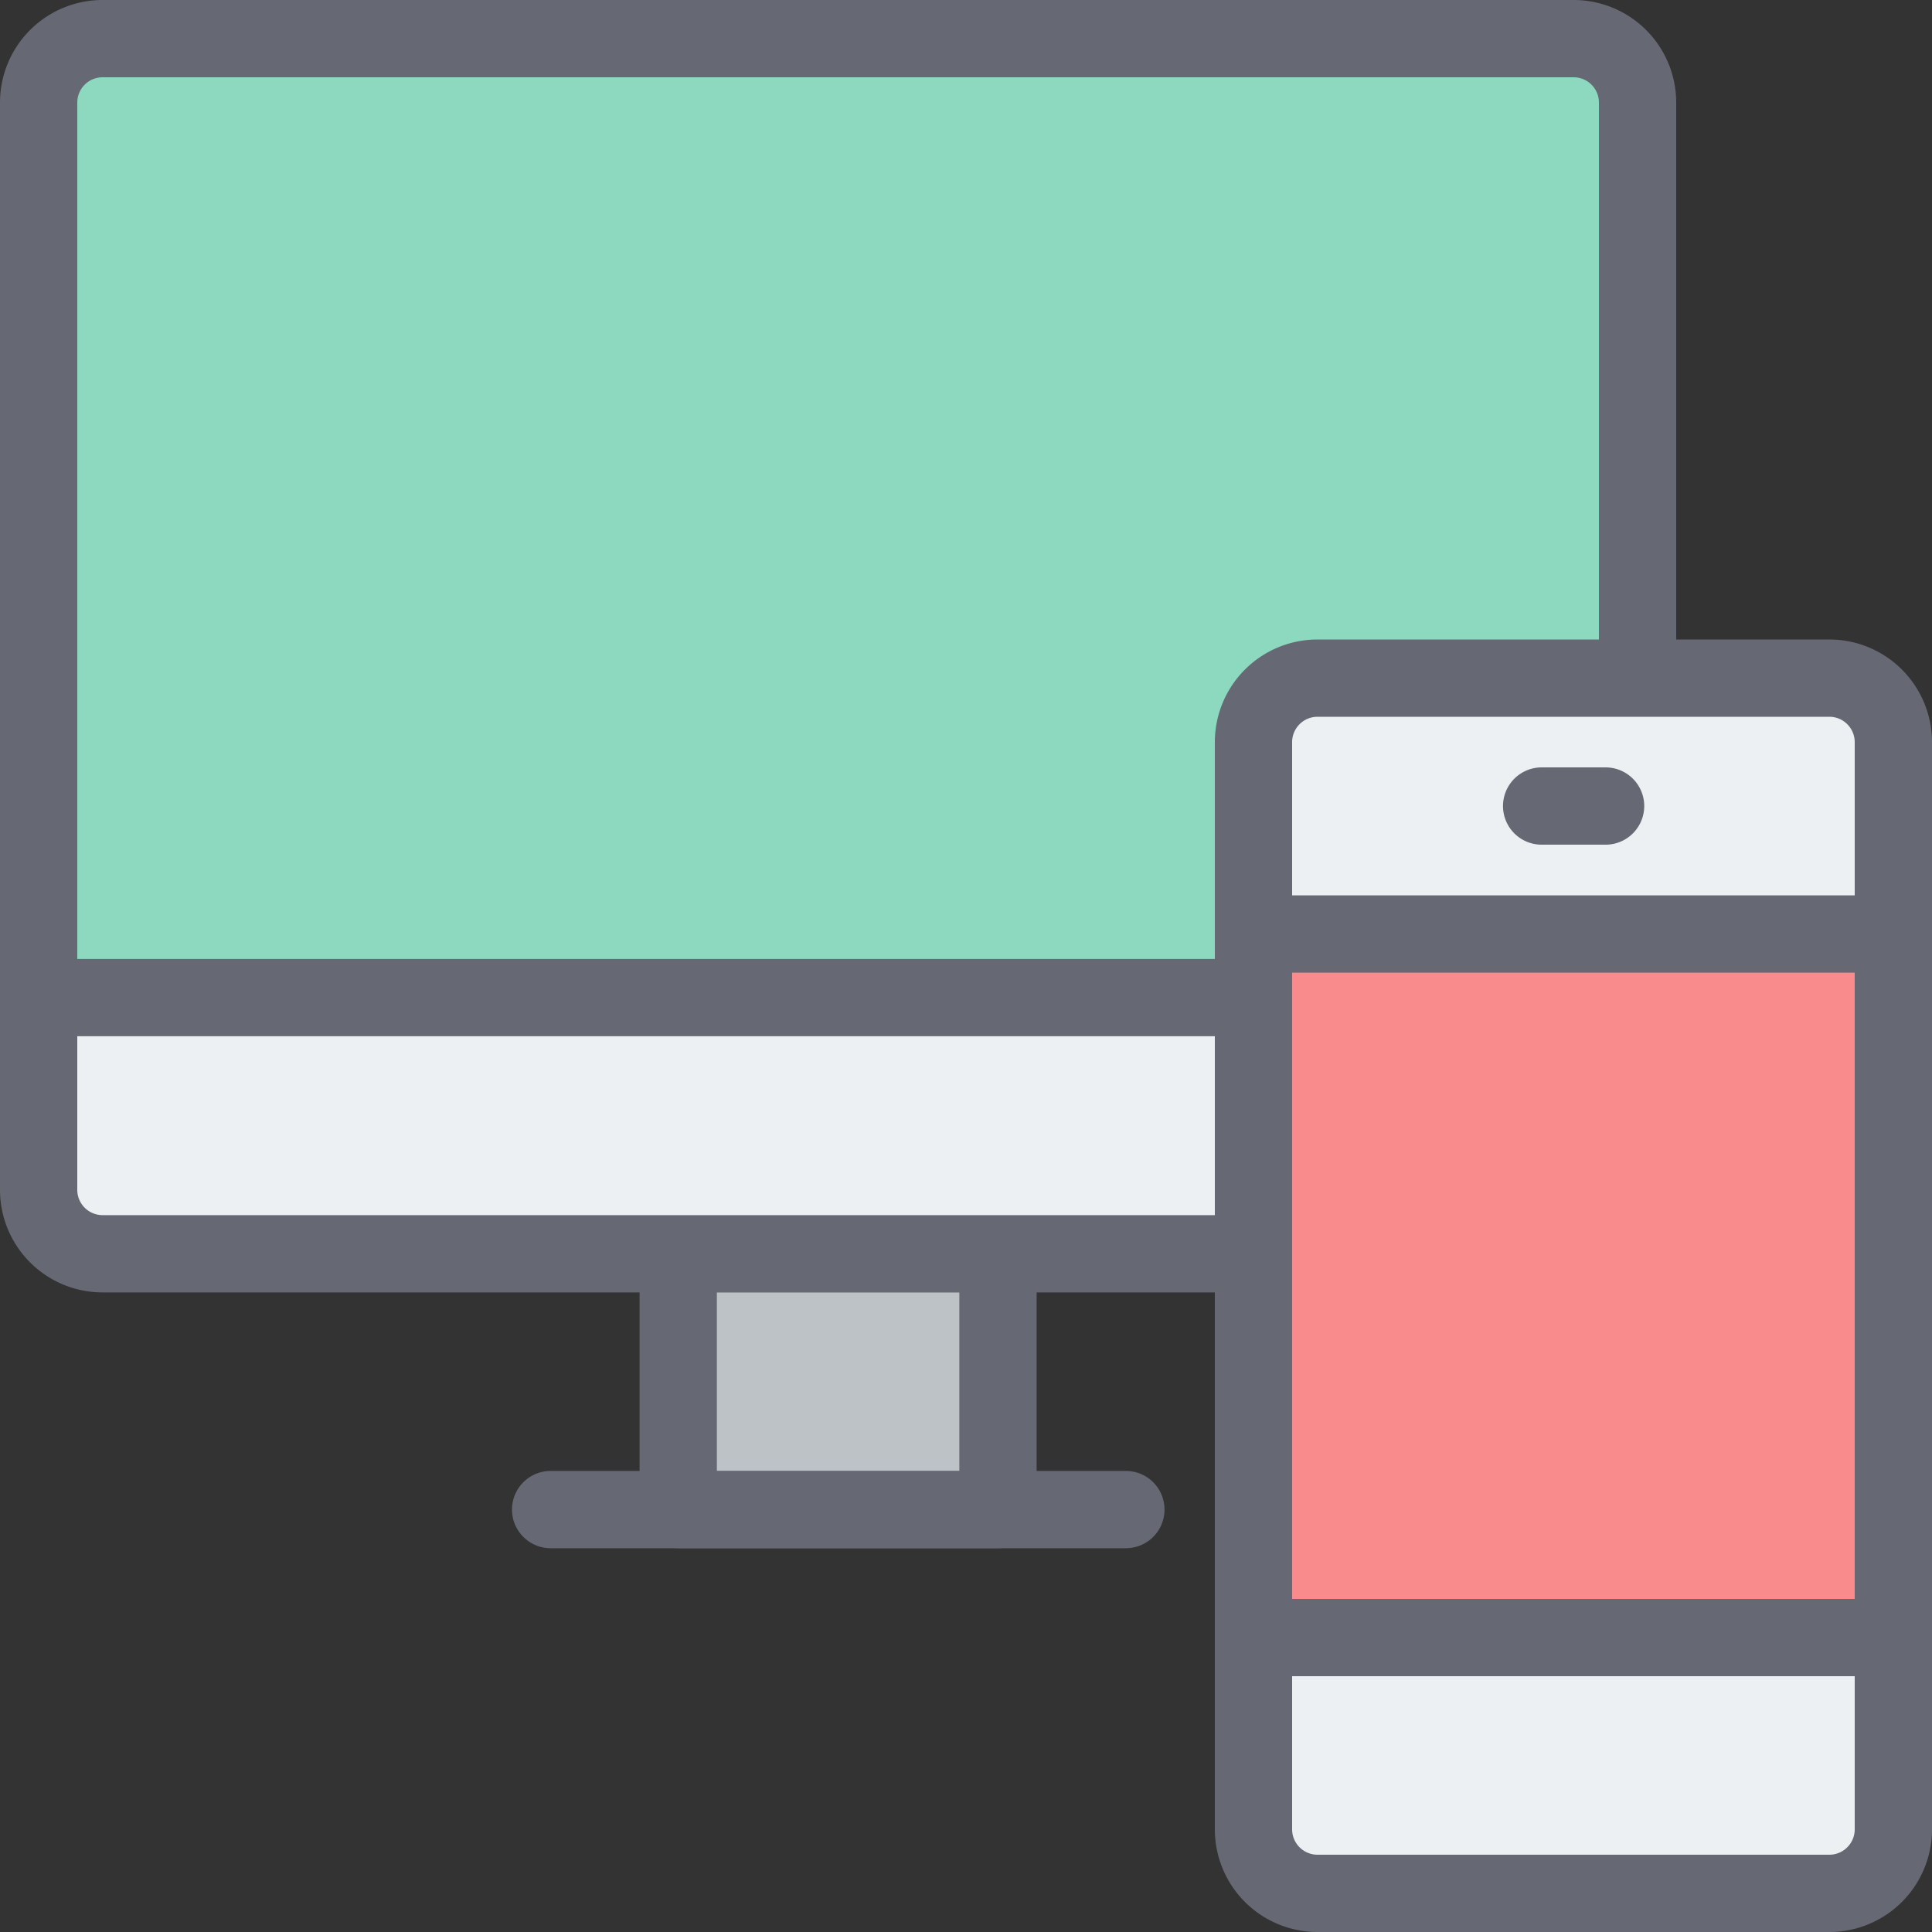 <svg xmlns="http://www.w3.org/2000/svg" xmlns:xlink="http://www.w3.org/1999/xlink" viewBox="0 0 200 200"><rect x="0" y="0" width="200" height="200" fill="#333333" stroke="none"/><defs><style>.cls-1,.cls-5{fill:none;}.cls-2{clip-path:url(#clip-path);}.cls-3{fill:#edf0f2;}.cls-4{fill:#8cd9bf;}.cls-5{stroke:#666973;stroke-linecap:round;stroke-linejoin:round;stroke-width:8px;}.cls-6{fill:#bdc2c7;}.cls-7{fill:#fa8b8d;}</style><clipPath id="clip-path" transform="translate(0 0)"><rect class="cls-1" width="200" height="200"/></clipPath></defs><title>Asset 12</title><g id="Layer_2" data-name="Layer 2"><g id="Layer_11" data-name="Layer 11"><g class="cls-2"><path class="cls-3" d="M4,100v23.17a6.62,6.62,0,0,0,6.62,6.62h158.9V100" transform="translate(0 0)"/><path class="cls-4" d="M169.52,100V10.62A6.62,6.62,0,0,0,162.9,4H10.62A6.62,6.62,0,0,0,4,10.62V100" transform="translate(0 0)"/><path class="cls-5" d="M169.52,67.72V10.62A6.62,6.62,0,0,0,162.9,4H10.62A6.62,6.62,0,0,0,4,10.62V123.17a6.62,6.62,0,0,0,6.62,6.62H128.55" transform="translate(0 0)"/></g><polyline class="cls-6" points="103.31 133.79 103.31 156.27 70.21 156.27 70.21 133.79"/><polyline class="cls-5" points="103.31 133.79 103.31 156.27 70.21 156.27 70.21 133.79"/><g class="cls-2"><path class="cls-5" d="M116.55,156.27H57m71.58-53H4" transform="translate(0 0)"/><path class="cls-3" d="M196,169.52v19.86a6.62,6.62,0,0,1-6.62,6.62h-53a6.63,6.63,0,0,1-6.62-6.62V169.52" transform="translate(0 0)"/></g><rect class="cls-7" x="129.79" y="96.69" width="66.21" height="72.83"/><g class="cls-2"><path class="cls-3" d="M129.79,96.69V76.83a6.63,6.63,0,0,1,6.62-6.63h53A6.62,6.62,0,0,1,196,76.83V96.69Z" transform="translate(0 0)"/><path class="cls-5" d="M159.59,83.44h6.62M196,169.52H129.79m0-72.83H196M189.38,196h-53a6.63,6.63,0,0,1-6.62-6.62V76.83a6.63,6.63,0,0,1,6.62-6.63h53A6.63,6.63,0,0,1,196,76.83V189.38A6.63,6.63,0,0,1,189.38,196Z" transform="translate(0 0)"/></g></g></g></svg>